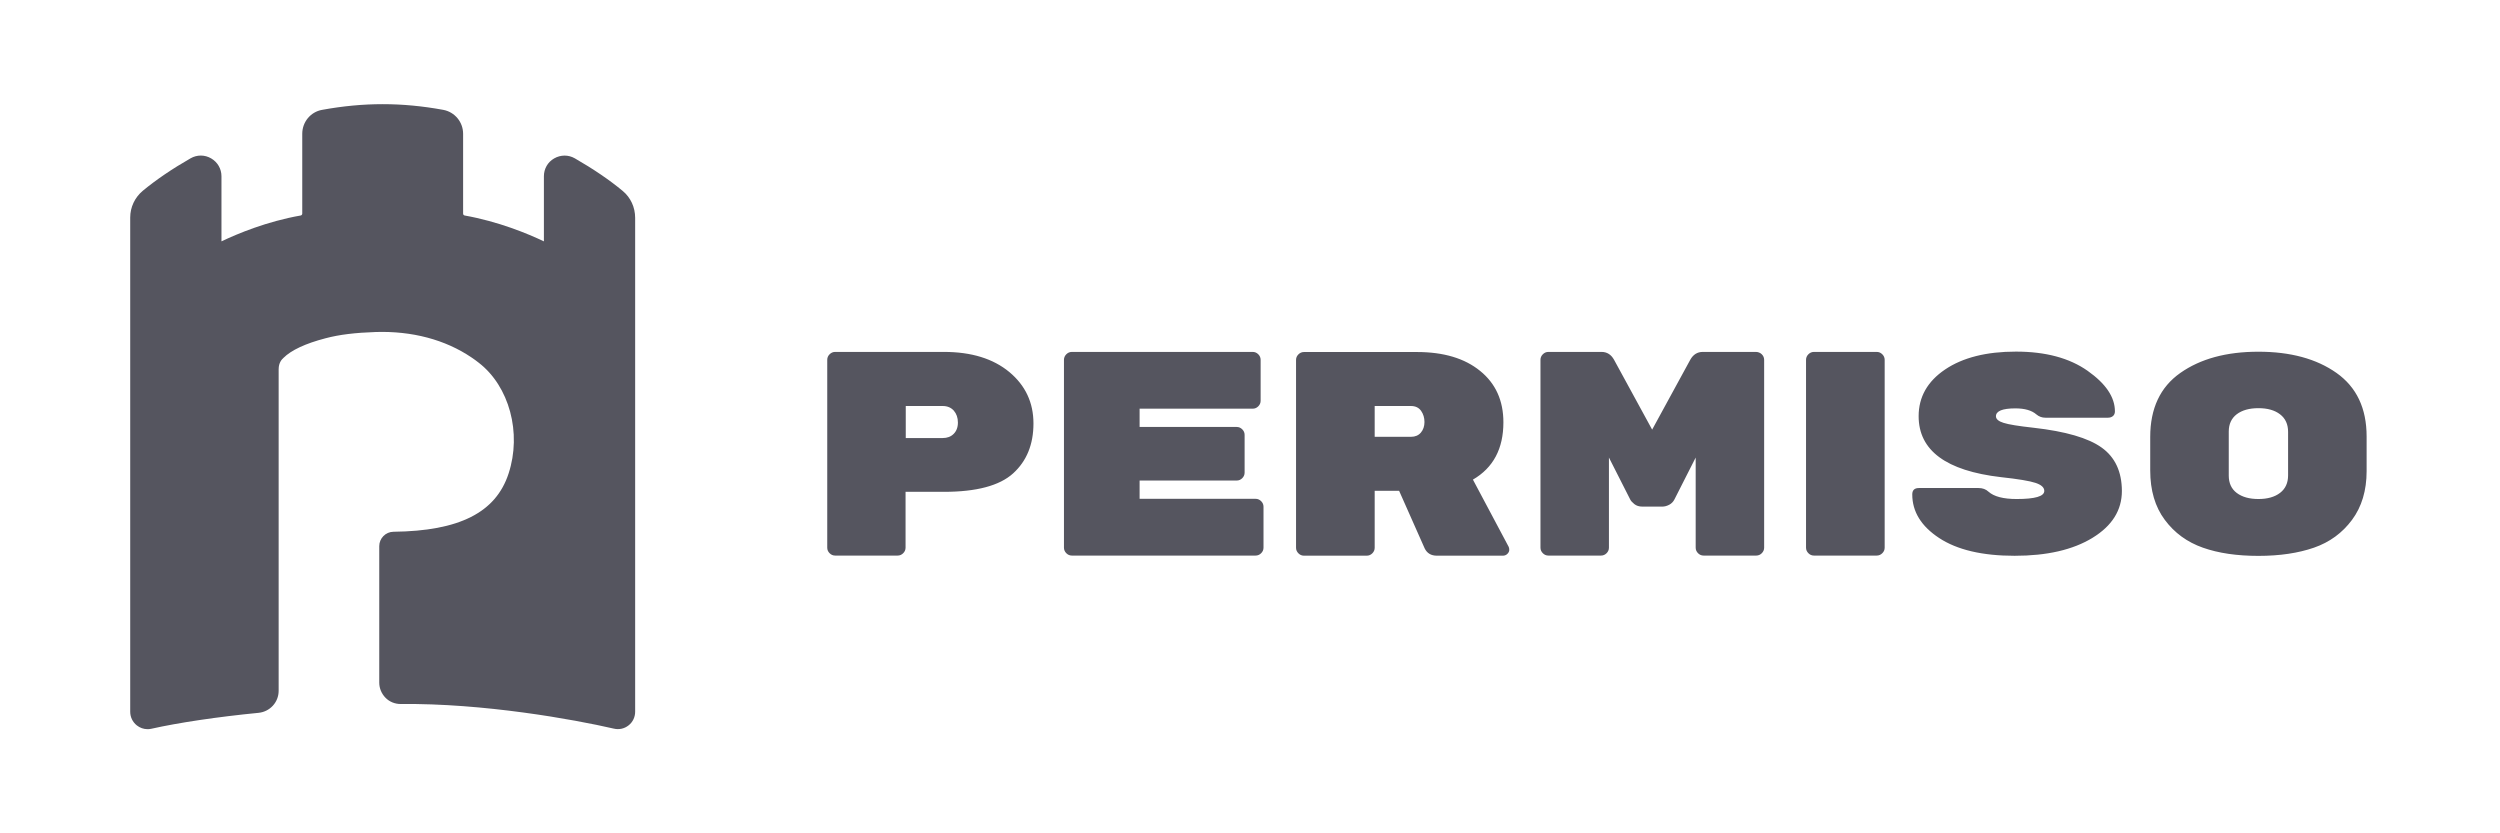 <svg width="213" height="71" viewBox="0 0 213 71" fill="none" xmlns="http://www.w3.org/2000/svg">
<path d="M53.057 16.27C51.946 15.343 50.529 14.381 48.973 13.489C48.422 13.174 47.766 13.182 47.215 13.497C46.664 13.812 46.34 14.381 46.34 15.019V20.564C44.967 19.908 42.474 18.876 39.588 18.36C39.51 18.343 39.457 18.281 39.457 18.194V11.398C39.457 10.401 38.749 9.544 37.769 9.36C34.236 8.713 30.982 8.713 27.44 9.36C26.46 9.535 25.752 10.392 25.752 11.398V18.194C25.752 18.273 25.7 18.343 25.621 18.36C22.735 18.867 20.242 19.908 18.869 20.564V15.019C18.869 14.389 18.545 13.821 17.994 13.497C17.443 13.174 16.787 13.174 16.236 13.489C14.688 14.372 13.289 15.325 12.169 16.252C11.487 16.821 11.094 17.652 11.094 18.535V60.638C11.094 61.093 11.295 61.513 11.653 61.801C11.916 62.011 12.239 62.125 12.572 62.125C12.677 62.125 12.79 62.116 12.895 62.09C15.196 61.574 18.528 61.075 22.026 60.734C22.997 60.638 23.741 59.834 23.741 58.854V31.47C23.741 30.893 24.012 30.622 24.143 30.5C24.808 29.835 26.023 29.266 27.737 28.82C28.927 28.505 30.247 28.348 32.014 28.287C35.102 28.191 37.926 28.934 40.174 30.456C40.384 30.596 40.585 30.744 40.786 30.902C43.393 32.913 44.468 36.884 43.331 40.347C42.247 43.671 39.125 45.245 33.518 45.306C32.854 45.315 32.312 45.866 32.312 46.531V58.154C32.312 58.644 32.504 59.099 32.845 59.449C33.186 59.798 33.65 59.982 34.139 59.982H34.148C41.171 59.904 48.859 61.285 52.305 62.081C52.751 62.186 53.206 62.081 53.556 61.801C53.914 61.522 54.115 61.093 54.115 60.638V27.981V18.561C54.115 17.66 53.73 16.829 53.057 16.27Z" fill="#55555F"/>
<path fill-rule="evenodd" clip-rule="evenodd" d="M179.062 38.135C177.916 37.312 175.984 36.753 173.281 36.447C171.996 36.306 171.129 36.167 170.701 36.027C170.273 35.895 170.054 35.703 170.054 35.467C170.054 35.021 170.605 34.794 171.715 34.794C172.512 34.794 173.106 34.968 173.5 35.309C173.719 35.493 173.972 35.589 174.27 35.589H179.596C179.779 35.589 179.919 35.537 180.033 35.441C180.137 35.344 180.191 35.213 180.191 35.047C180.191 33.831 179.412 32.686 177.864 31.593C176.307 30.499 174.278 29.957 171.759 29.957C169.24 29.957 167.229 30.464 165.724 31.479C164.22 32.493 163.468 33.823 163.468 35.458C163.468 38.379 165.803 40.111 170.483 40.653C171.951 40.811 172.931 40.977 173.43 41.143C173.928 41.309 174.173 41.537 174.173 41.825C174.173 42.289 173.386 42.516 171.82 42.516C170.683 42.516 169.879 42.306 169.415 41.887C169.197 41.685 168.917 41.58 168.576 41.58H163.495C163.11 41.58 162.925 41.764 162.925 42.123C162.925 43.592 163.686 44.834 165.217 45.84C166.748 46.846 168.891 47.353 171.645 47.353C174.401 47.353 176.613 46.846 178.284 45.822C179.954 44.799 180.785 43.47 180.785 41.825C180.776 40.181 180.208 38.957 179.062 38.135ZM85.996 31.698C84.623 30.561 82.769 29.983 80.425 29.983H71.154C70.97 29.983 70.813 30.053 70.682 30.184C70.55 30.316 70.481 30.473 70.481 30.657V46.662C70.481 46.846 70.55 47.003 70.682 47.134C70.813 47.265 70.97 47.335 71.154 47.335H76.48C76.664 47.335 76.821 47.265 76.952 47.134C77.084 47.003 77.154 46.846 77.154 46.662V41.904H80.425C83.197 41.904 85.165 41.379 86.32 40.33C87.474 39.28 88.051 37.863 88.051 36.079C88.051 34.295 87.36 32.834 85.996 31.698ZM81.247 36.971C81.011 37.208 80.696 37.321 80.32 37.321H77.171V34.592H80.32C80.713 34.592 81.028 34.724 81.264 34.986C81.492 35.248 81.614 35.589 81.614 36.001C81.614 36.412 81.483 36.744 81.247 36.971ZM106.977 42.499H97.094V40.942H105.368C105.552 40.942 105.709 40.872 105.84 40.741C105.971 40.61 106.041 40.452 106.041 40.269V37.05C106.041 36.866 105.971 36.709 105.84 36.578C105.709 36.447 105.552 36.377 105.368 36.377H97.094V34.82H106.732C106.916 34.82 107.074 34.75 107.205 34.619C107.336 34.487 107.406 34.33 107.406 34.146V30.657C107.406 30.473 107.336 30.316 107.205 30.184C107.074 30.053 106.916 29.983 106.732 29.983H91.322C91.138 29.983 90.981 30.053 90.85 30.184C90.719 30.316 90.649 30.473 90.649 30.657V46.662C90.649 46.846 90.719 47.003 90.85 47.134C90.981 47.265 91.138 47.335 91.322 47.335H106.977C107.161 47.335 107.318 47.265 107.45 47.134C107.581 47.003 107.651 46.846 107.651 46.662V43.172C107.651 42.989 107.581 42.831 107.45 42.7C107.318 42.569 107.161 42.499 106.977 42.499ZM128.09 35.983C128.09 38.231 127.225 39.857 125.493 40.863L128.536 46.583C128.571 46.644 128.589 46.74 128.589 46.854C128.589 46.968 128.536 47.082 128.432 47.187C128.326 47.292 128.195 47.344 128.047 47.344H122.423C121.924 47.344 121.583 47.134 121.382 46.723L119.204 41.816H117.123V46.67C117.123 46.854 117.053 47.012 116.922 47.143C116.79 47.274 116.633 47.344 116.449 47.344H111.097C110.913 47.344 110.756 47.274 110.625 47.143C110.493 47.012 110.423 46.854 110.423 46.67V30.665C110.423 30.482 110.493 30.324 110.625 30.193C110.756 30.062 110.913 29.992 111.097 29.992H120.726C122.991 29.992 124.784 30.526 126.105 31.601C127.425 32.668 128.09 34.129 128.09 35.983ZM120.219 37.216C120.577 37.216 120.857 37.094 121.059 36.858C121.26 36.621 121.365 36.315 121.365 35.957C121.365 35.598 121.268 35.275 121.077 35.003C120.883 34.732 120.595 34.592 120.219 34.592H117.123V37.216H120.219ZM149.606 29.983H145.076C144.612 29.983 144.254 30.211 144.008 30.657L140.763 36.604L137.519 30.657C137.274 30.211 136.915 29.983 136.451 29.983H131.922C131.738 29.983 131.58 30.053 131.449 30.184C131.318 30.316 131.248 30.473 131.248 30.657V46.662C131.248 46.846 131.318 47.003 131.449 47.134C131.58 47.265 131.738 47.335 131.922 47.335H136.408C136.592 47.335 136.749 47.265 136.881 47.134C137.012 47.003 137.081 46.846 137.081 46.662V38.983L138.892 42.551C138.944 42.665 139.058 42.796 139.241 42.945C139.426 43.093 139.653 43.163 139.933 43.163H141.621C141.822 43.163 142.014 43.111 142.216 43.006C142.416 42.901 142.565 42.744 142.662 42.551L144.472 38.983V46.662C144.472 46.846 144.542 47.003 144.673 47.134C144.804 47.265 144.961 47.335 145.146 47.335H149.632C149.816 47.335 149.974 47.265 150.104 47.134C150.235 47.003 150.305 46.846 150.305 46.662V30.657C150.305 30.473 150.235 30.316 150.104 30.184C149.974 30.053 149.78 29.983 149.606 29.983ZM154.547 29.983H159.9C160.083 29.983 160.241 30.053 160.372 30.184C160.504 30.316 160.574 30.473 160.574 30.657V42.245V42.919V46.662C160.574 46.846 160.504 47.003 160.372 47.134C160.241 47.265 160.083 47.335 159.9 47.335H154.547C154.363 47.335 154.206 47.265 154.075 47.134C153.944 47.003 153.874 46.846 153.874 46.662V30.657C153.874 30.473 153.944 30.316 154.075 30.184C154.206 30.053 154.363 29.983 154.547 29.983ZM192.417 29.966C195.146 29.966 197.367 30.569 199.073 31.776C200.778 32.983 201.636 34.785 201.636 37.19V40.137C201.636 41.799 201.216 43.181 200.393 44.292C199.571 45.402 198.486 46.198 197.149 46.662C195.811 47.125 194.236 47.361 192.417 47.361C190.598 47.361 189.023 47.134 187.686 46.662C186.348 46.19 185.263 45.402 184.441 44.292C183.61 43.181 183.199 41.773 183.199 40.085V37.233C183.199 34.802 184.047 32.983 185.762 31.776C187.476 30.569 189.688 29.966 192.417 29.966ZM194.263 41.991C194.718 41.642 194.945 41.143 194.945 40.505V36.788C194.945 36.149 194.718 35.651 194.263 35.301C193.808 34.951 193.196 34.776 192.417 34.776C191.639 34.776 191.027 34.951 190.572 35.292C190.117 35.642 189.89 36.132 189.89 36.77V40.522C189.89 41.16 190.117 41.659 190.572 42C191.027 42.341 191.639 42.516 192.417 42.516C193.196 42.516 193.808 42.341 194.263 41.991Z" fill="#55555F"/>
</svg>
